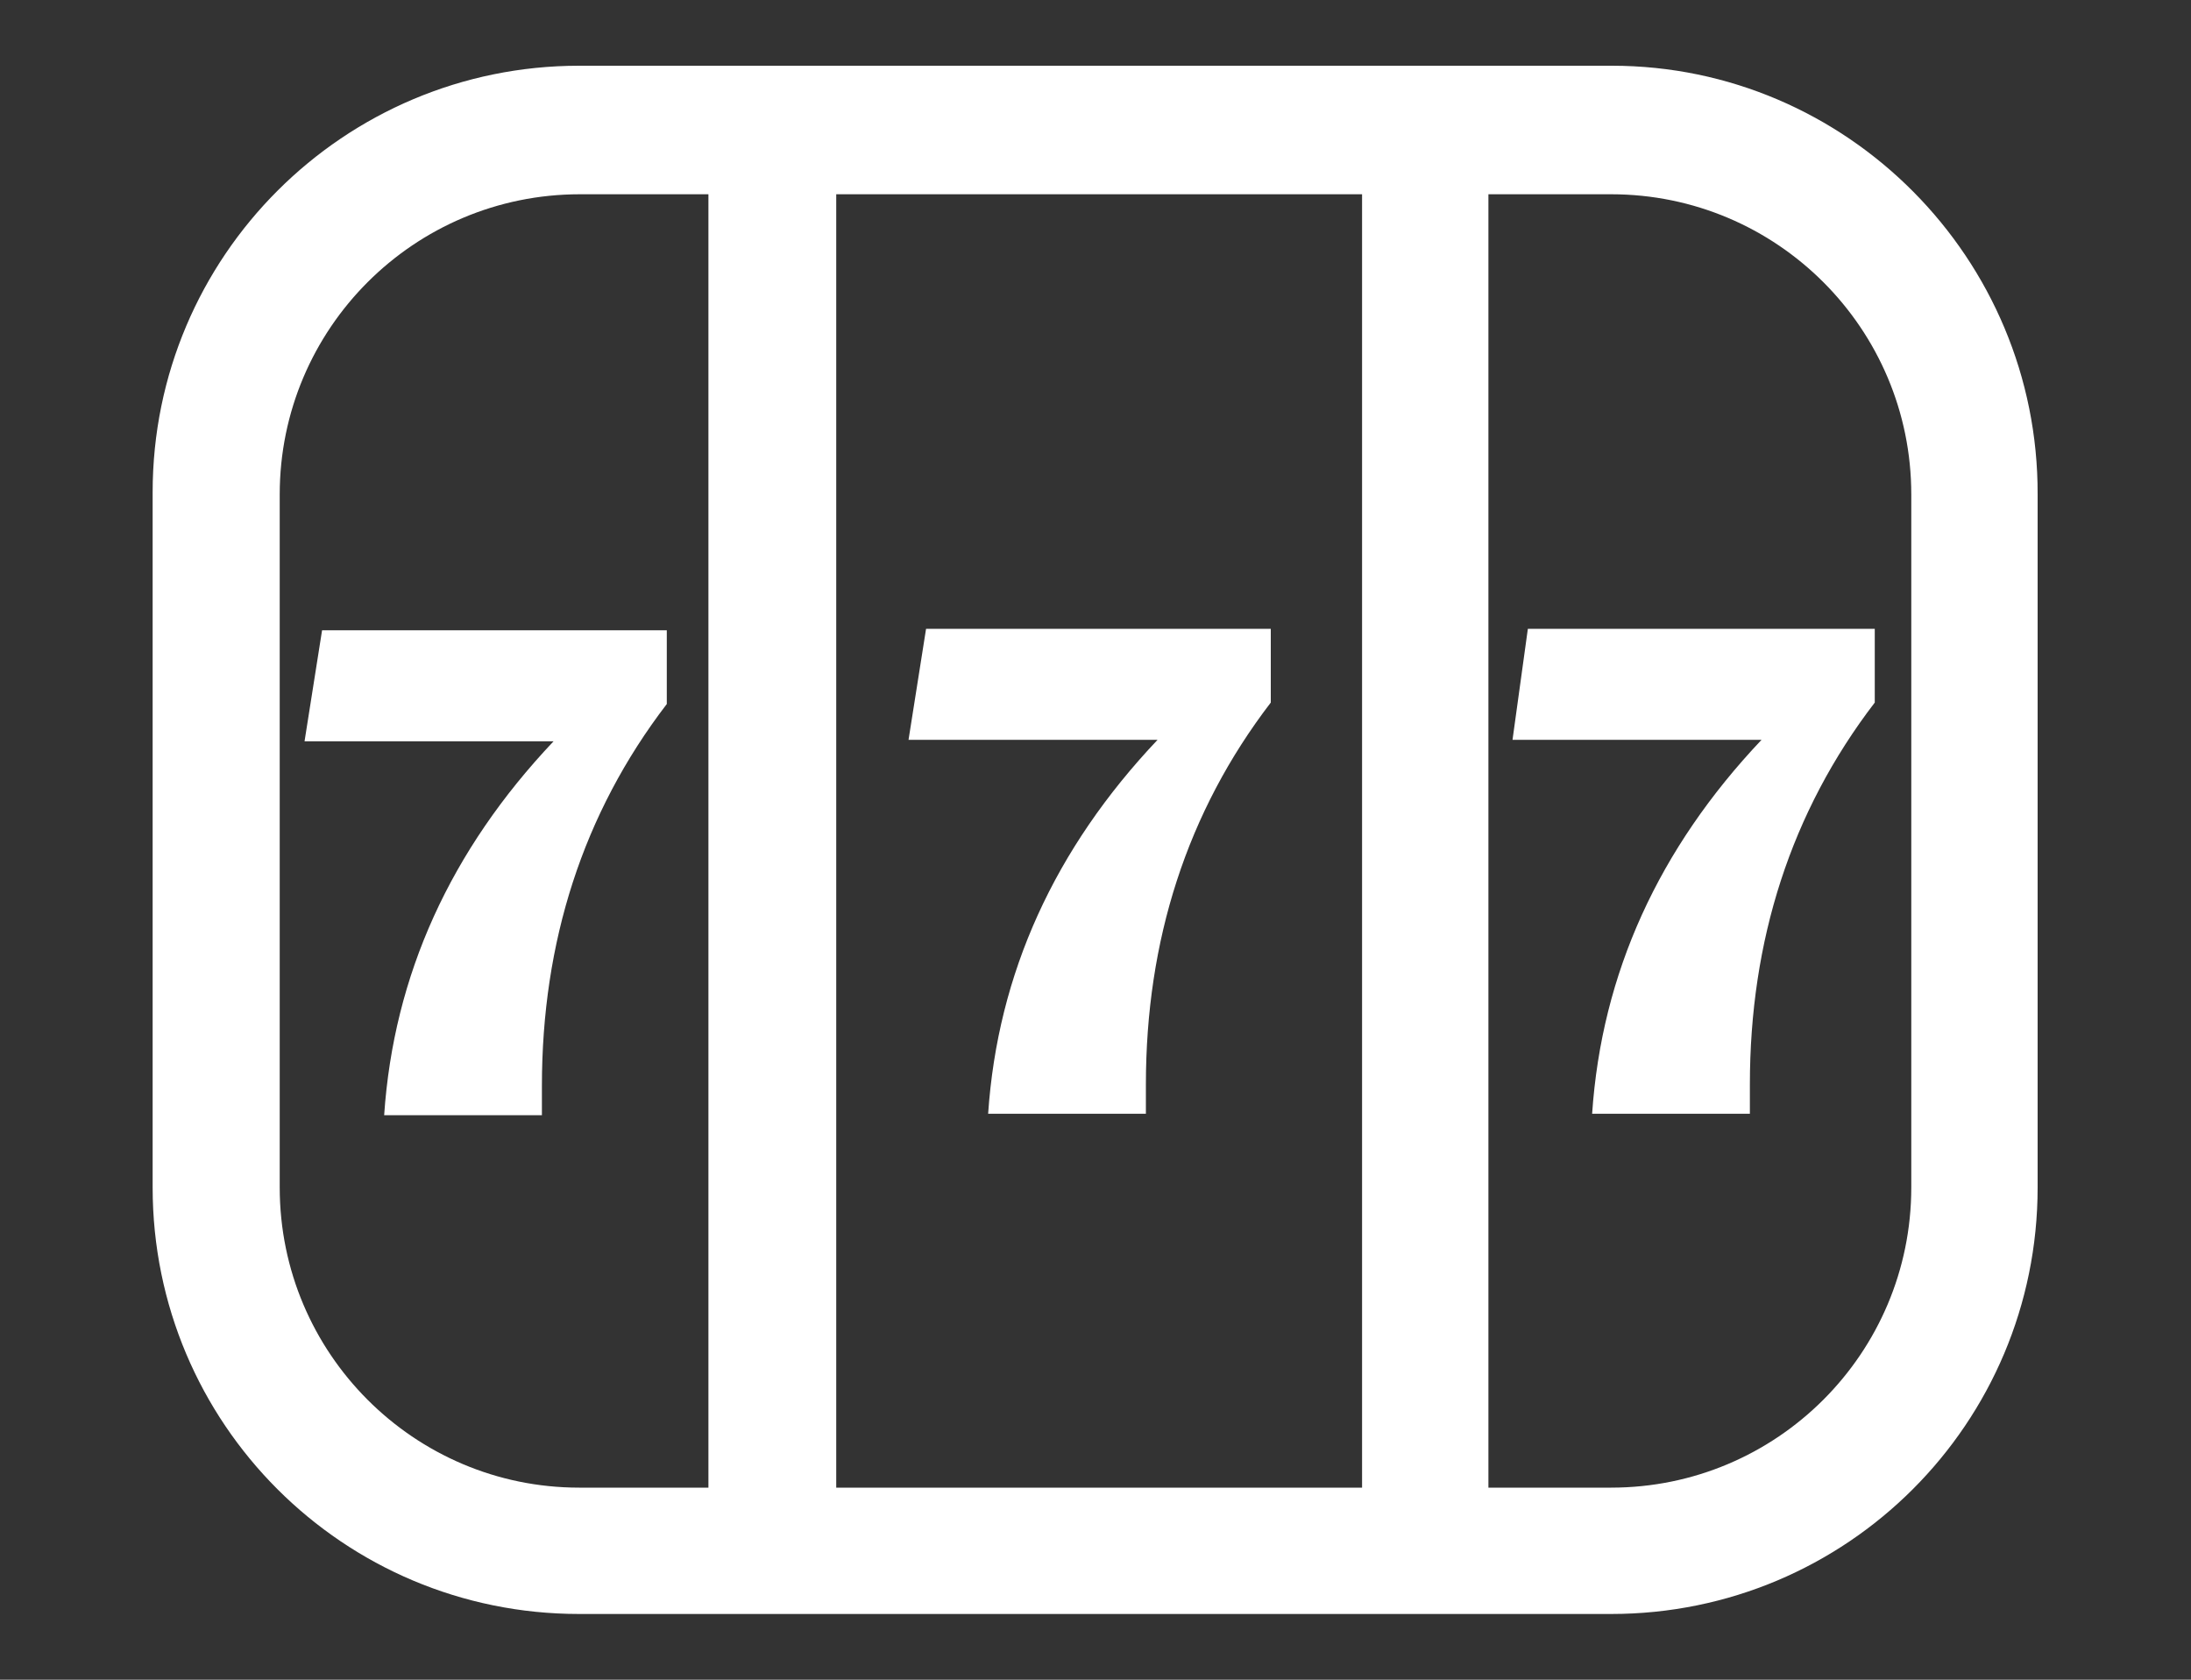 <?xml version="1.0" encoding="utf-8"?><!--Generator: Adobe Illustrator 26.5.0, SVG Export Plug-In . SVG Version: 6.00 Build 0)--><svg version="1.1" id="圖層_1" xmlns="http://www.w3.org/2000/svg" xmlns:xlink="http://www.w3.org/1999/xlink" x="0px" y="0px" viewBox="0 0 300 230" style="enable-background:new 0 0 300 230" xml:space="preserve"><rect x="0" y="0" width="300" height="230" fill="#333333" stroke="none"/><style type="text/css">.st0{fill:#FFFFFF;}</style><g><path class="st0" d="M220.7,9H79.3C47.1,9,20.9,35.1,20.9,67.4v95.2c0,32.3,26.1,58.4,58.4,58.4h141.3c32.3,0,58.4-26.1,58.4-58.4
		V67.7C279.1,35.4,252.9,9,220.7,9z M186.5,26.6v177.1h-72V26.6H186.5z M38.3,162.6V67.7c0-22.7,18.4-41.1,41.1-41.1H97v177.1H79.3
		C56.7,203.7,38.3,185.3,38.3,162.6z M261.7,162.6c0,22.7-18.4,41.1-41.1,41.1h-16.8V26.6h16.8c22.7,0,41.1,18.4,41.1,41.1V162.6z"/><path class="st0" d="M44.1,86.3l-2.4,15.2h34.1c-14.1,14.9-21.9,32-23.2,51.2h21.6v-4c0-19.7,5.6-37.3,17.1-52.3V86.3
		C91.3,86.3,44.1,86.3,44.1,86.3z"/><path class="st0" d="M158.5,101.3c-14.1,14.9-21.9,32-23.2,51.2h21.6v-4c0-19.7,5.6-37.3,17.1-52.3V86.1h-47.2l-2.4,15.2
		C124.4,101.3,158.5,101.3,158.5,101.3z"/><path class="st0" d="M207.1,101.3h34.1c-14.1,14.9-21.9,32-23.2,51.2h21.6v-4c0-19.7,5.6-37.3,17.1-52.3V86.1h-47.5L207.1,101.3z"/></g></svg>